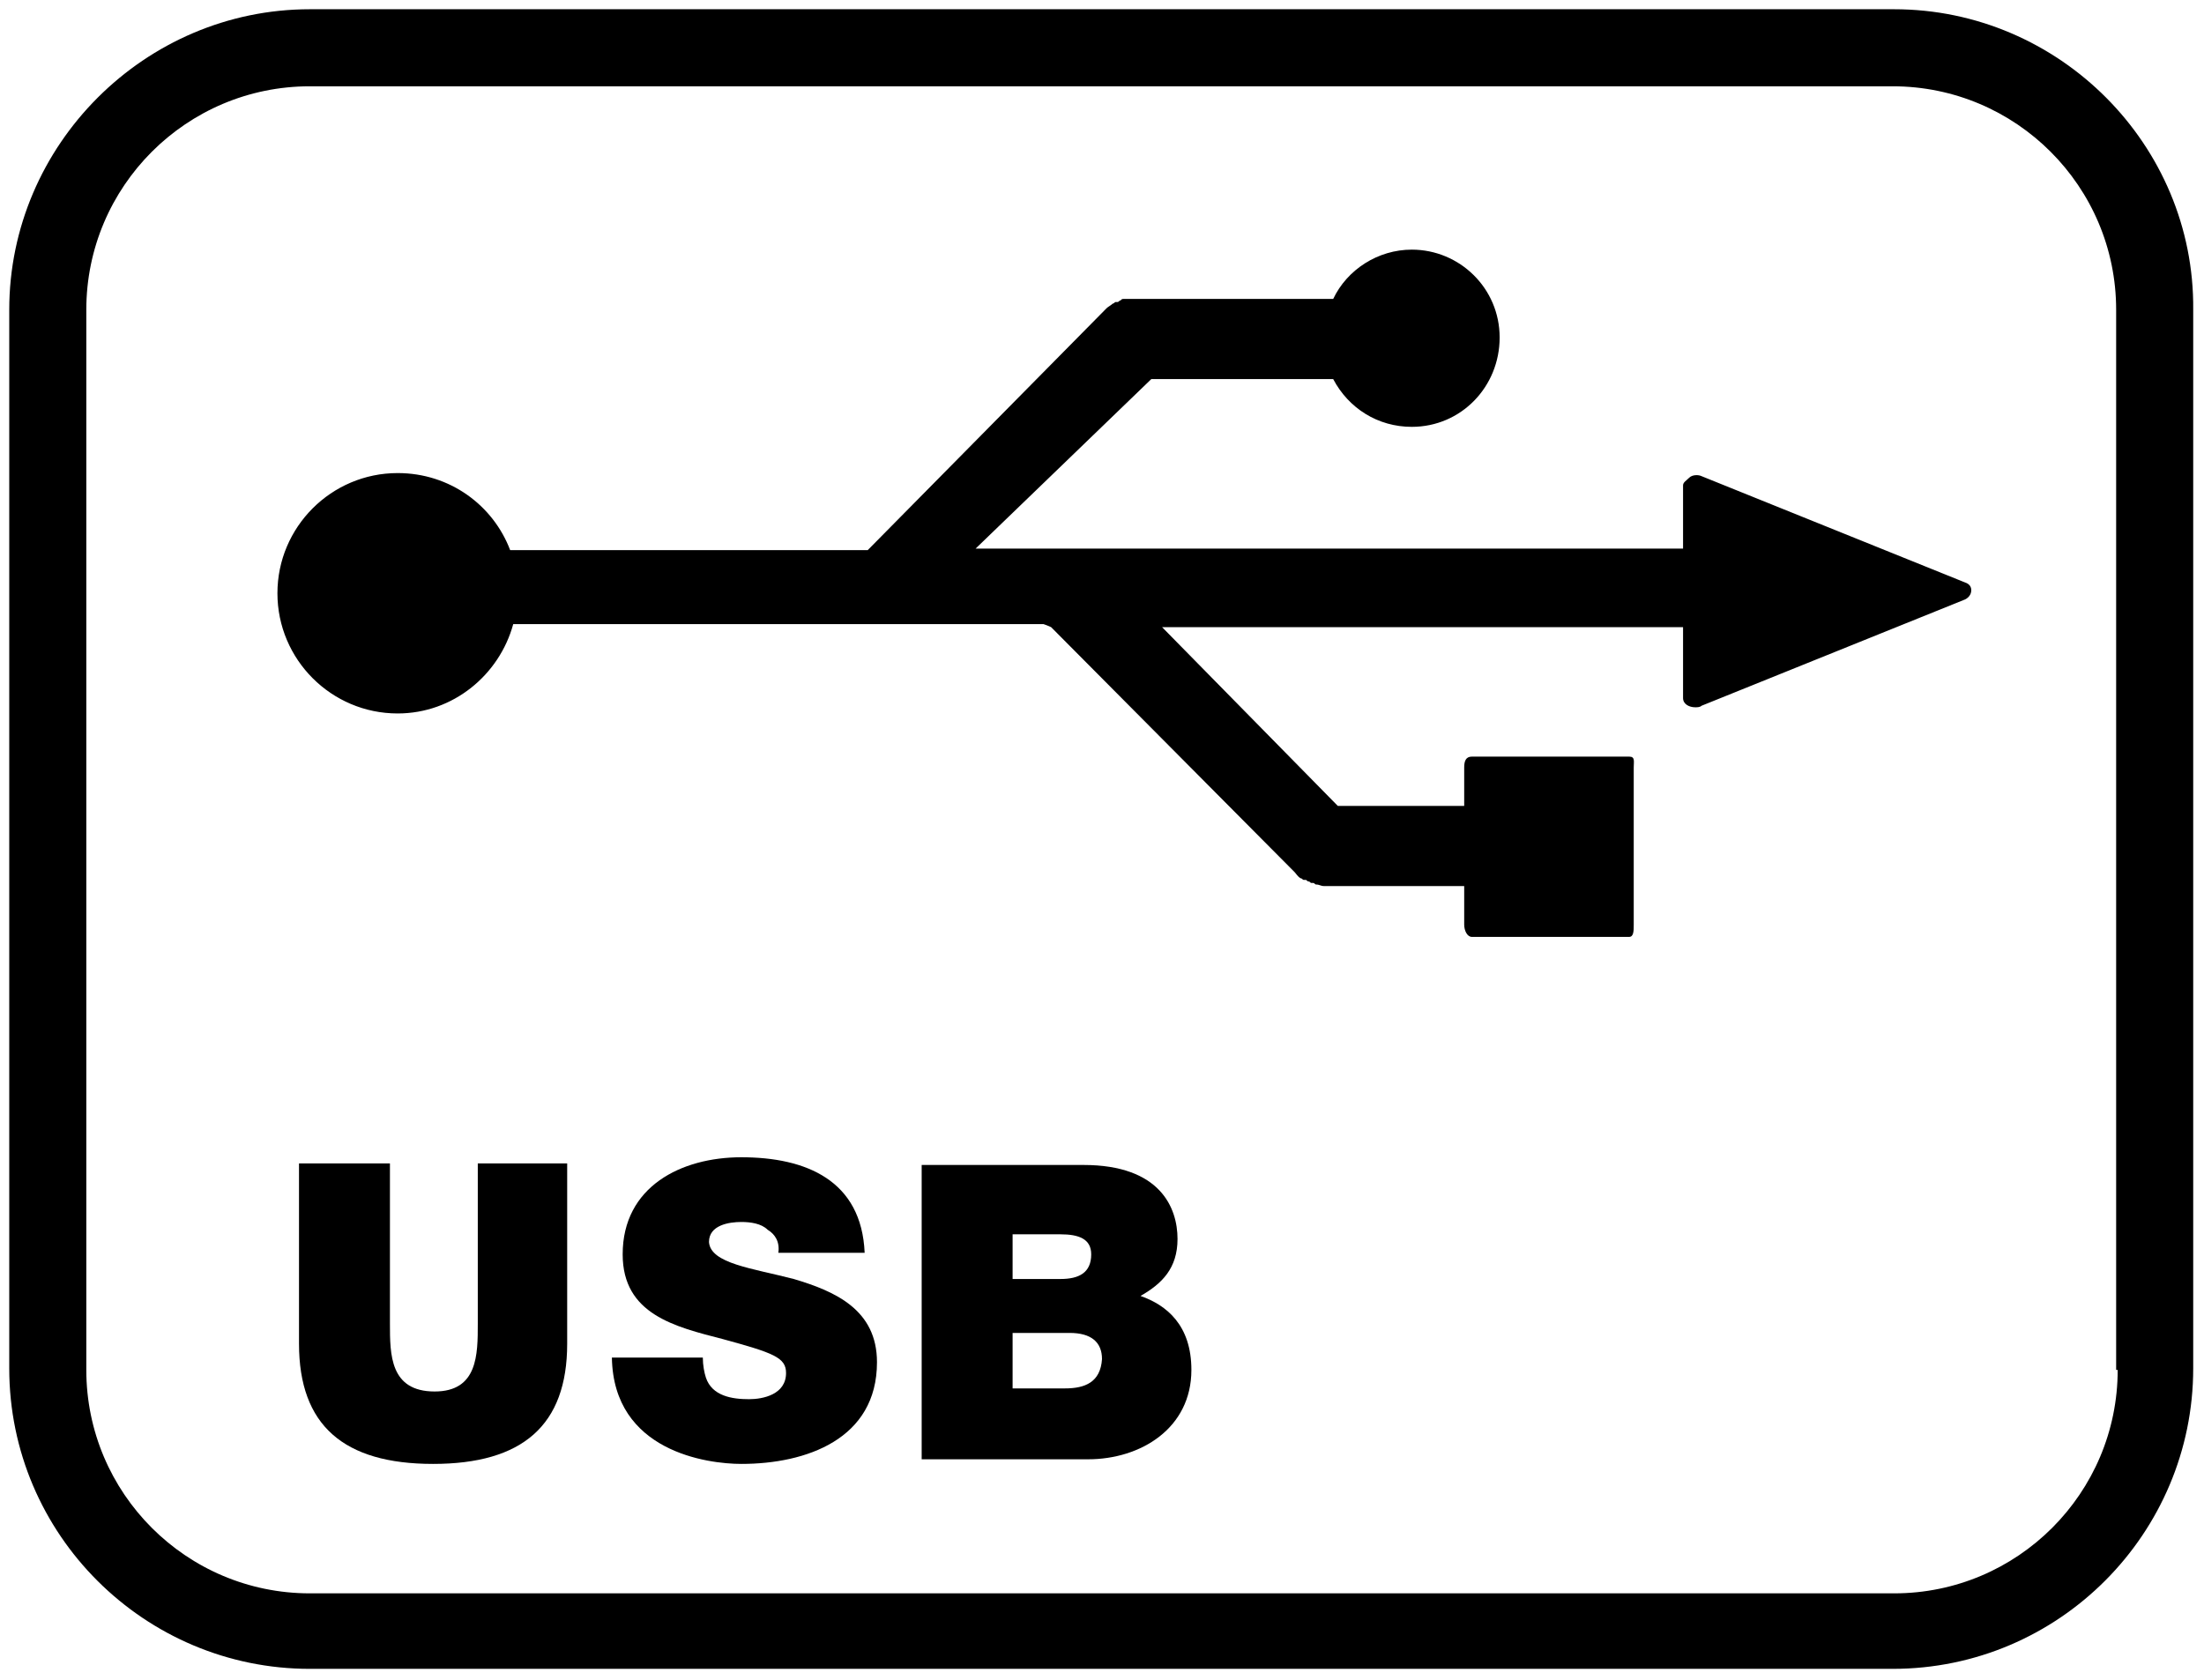 <?xml version="1.0" encoding="utf-8"?>
<!-- Generator: Adobe Illustrator 24.0.3, SVG Export Plug-In . SVG Version: 6.00 Build 0)  -->
<svg version="1.1" id="Ebene_1" xmlns="http://www.w3.org/2000/svg" xmlns:xlink="http://www.w3.org/1999/xlink" x="0px" y="0px"
	 viewBox="0 0 143 109" style="enable-background:new 0 0 143 109;" xml:space="preserve">
<g>
	<path d="M122.9,0.6H20.1C9.4,0.6,0.6,9.4,0.6,20.1v68.7c0,10.8,8.8,19.5,19.5,19.5h102.7c10.8,0,19.5-8.8,19.5-19.5V20.1
		C142.4,9.4,133.6,0.6,122.9,0.6z M137.4,88.9c0,8-6.5,14.5-14.5,14.5H20.1c-8,0-14.5-6.5-14.5-14.5V20.1c0-8,6.5-14.5,14.5-14.5
		h102.7c8,0,14.5,6.5,14.5,14.5V88.9z"/>
	<path d="M74,84.1c1.4-0.8,2.4-1.8,2.4-3.7c0-2-1.1-4.8-6.1-4.8H59.8v19.1h10.8c3.4,0,6.7-2,6.7-5.8C77.3,86,75.7,84.7,74,84.1z
		 M65.7,80.1h3.1c1.2,0,2,0.3,2,1.3c0,1.2-0.8,1.6-2,1.6h-3.1V80.1z M69.1,90.1h-3.4v-3.6h3.7c1.4,0,2.1,0.6,2.1,1.7
		C71.4,89.7,70.4,90.1,69.1,90.1z"/>
	<path d="M51.5,83c-2.7-0.7-5.4-1-5.5-2.4c0-1.1,1.3-1.3,2.1-1.3c0.6,0,1.3,0.1,1.7,0.5c0.5,0.3,0.8,0.8,0.7,1.5h5.6
		c-0.2-4.7-3.8-6.2-8-6.2c-3.9,0-7.7,1.9-7.7,6.3c0,3.9,3.4,4.7,6.5,5.5c3.3,0.9,4.1,1.2,4.1,2.2c0,1.4-1.5,1.7-2.4,1.7
		c-1.1,0-2.4-0.2-2.8-1.4c-0.1-0.3-0.2-0.8-0.2-1.3h-5.9c0.1,6.1,6.2,6.9,8.4,6.9c4.2,0,8.8-1.6,8.8-6.6C56.9,85,54.2,83.8,51.5,83z
		"/>
	<path d="M31,85.9c0,2,0,4.4-2.8,4.4c-2.9,0-2.9-2.4-2.9-4.4V75.5h-5.9v11.7c0,5.3,2.9,7.8,8.7,7.8c5.8,0,8.7-2.5,8.7-7.8V75.5H31
		V85.9z"/>
	<path d="M127.5,37.8l-17.1-6.9c-0.2-0.1-0.6-0.1-0.8,0.1s-0.4,0.3-0.4,0.5v4.1H63.3l11.4-11h11.8c1,1.9,2.9,3.1,5.1,3.1
		c3.2,0,5.7-2.6,5.7-5.8c0-3.2-2.6-5.7-5.7-5.7c-2.2,0-4.2,1.3-5.1,3.2H73.7c-0.2,0-0.3,0-0.5,0c-0.1,0-0.1,0-0.2,0l-0.1,0
		c-0.1,0-0.1,0-0.2,0.1c-0.1,0-0.1,0.1-0.2,0.1l-0.1,0c-0.1,0-0.1,0.1-0.2,0.1c-0.1,0.1-0.3,0.2-0.4,0.3L56.3,35.7H33.1
		c-1.1-2.9-3.9-5-7.3-5c-4.3,0-7.8,3.5-7.8,7.8c0,4.3,3.5,7.8,7.8,7.8c3.6,0,6.6-2.5,7.5-5.8h34.4c0.3,0.1,0.5,0.2,0.5,0.2L84,56.6
		c0.1,0.1,0.2,0.3,0.4,0.4c0.1,0,0.1,0.1,0.2,0.1l0.1,0c0.1,0,0.1,0.1,0.2,0.1c0.1,0,0.1,0.1,0.2,0.1l0.1,0c0.1,0,0.1,0.1,0.2,0.1
		c0.2,0,0.3,0.1,0.5,0.1H95V60c0,0.4,0.2,0.8,0.5,0.8h10.2c0.3,0,0.3-0.4,0.3-0.8V49.8c0-0.4,0.1-0.7-0.3-0.7H95.5
		c-0.4,0-0.5,0.3-0.5,0.7v2.5h-8.2L75.4,40.7h33.8v4.6v0c0,0.4,0.4,0.6,0.8,0.6c0.1,0,0.3,0,0.4-0.1l17.1-6.9
		c0.2-0.1,0.4-0.3,0.4-0.6C127.9,38.1,127.8,37.9,127.5,37.8z"/>
</g>
</svg>
